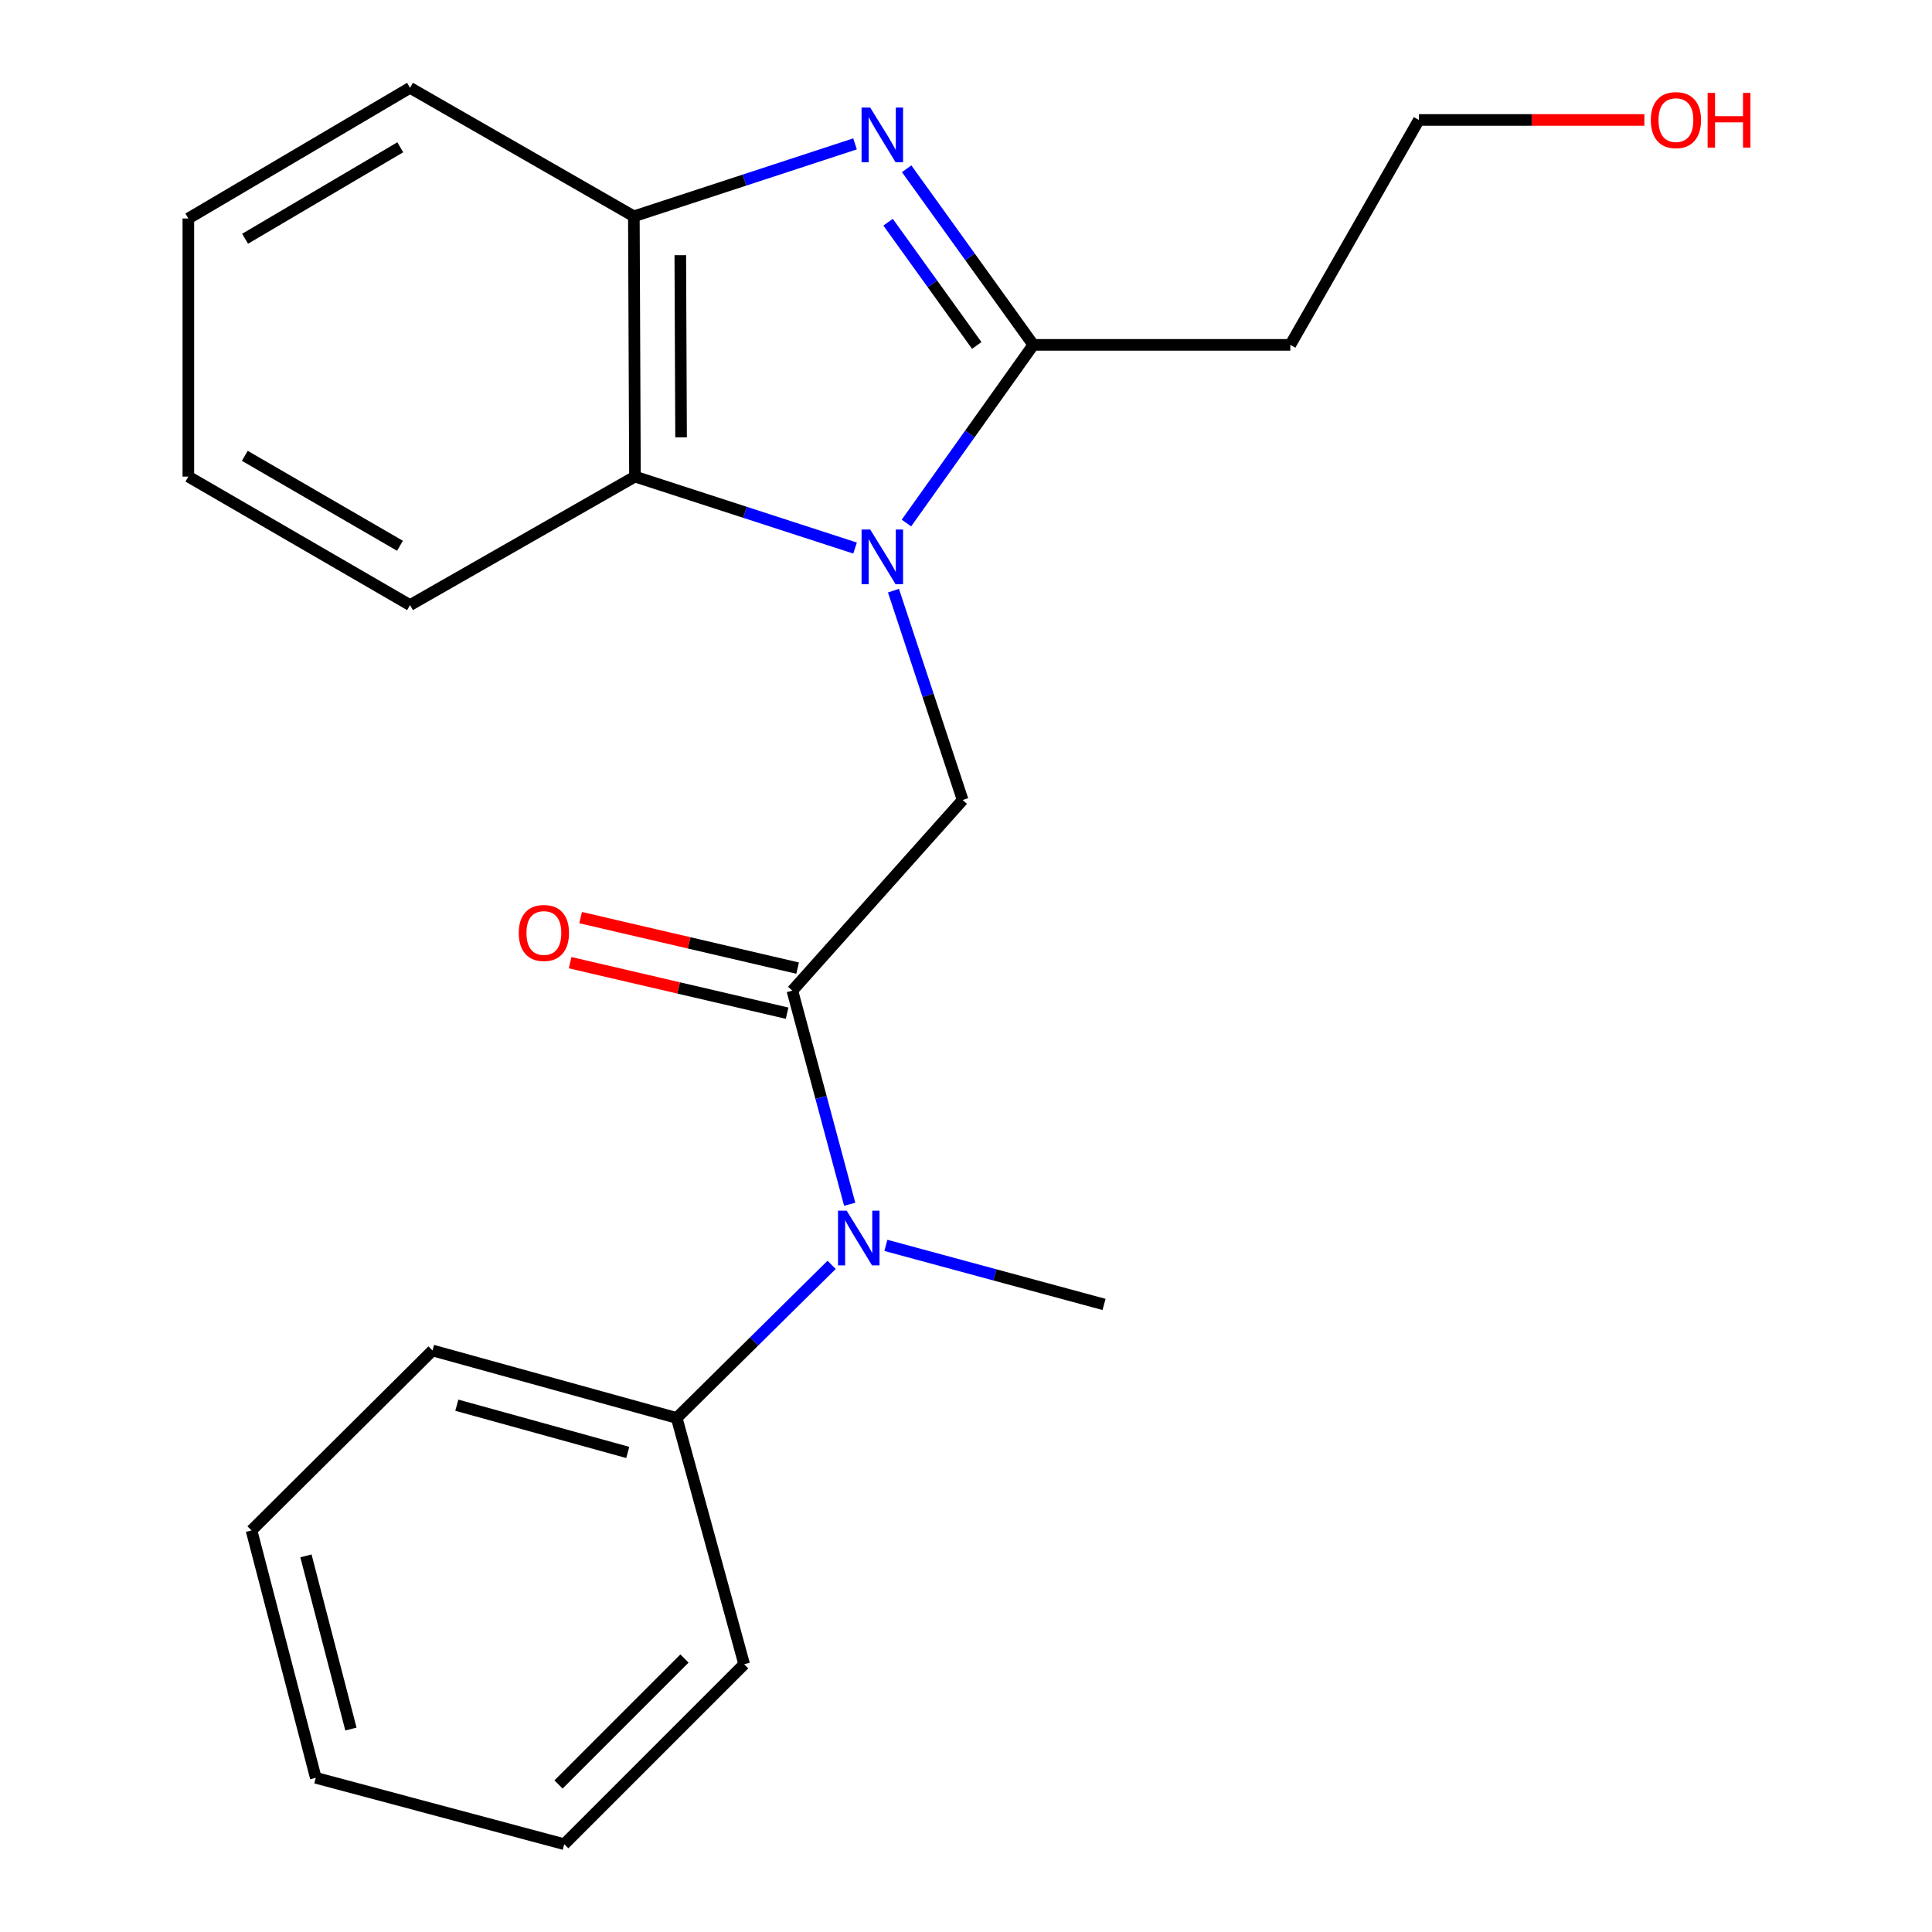<?xml version='1.0' encoding='iso-8859-1'?>
<svg version='1.1' baseProfile='full'
              xmlns='http://www.w3.org/2000/svg'
                      xmlns:rdkit='http://www.rdkit.org/xml'
                      xmlns:xlink='http://www.w3.org/1999/xlink'
                  xml:space='preserve'
width='1000px' height='1000px' viewBox='0 0 1000 1000'>
<!-- END OF HEADER -->
<rect style='opacity:1.0;fill:#FFFFFF;stroke:none' width='1000' height='1000' x='0' y='0'> </rect>
<path class='bond-0' d='M 469.169,270.72 L 502.007,224.611' style='fill:none;fill-rule:evenodd;stroke:#0000FF;stroke-width:6px;stroke-linecap:butt;stroke-linejoin:miter;stroke-opacity:1' />
<path class='bond-0' d='M 502.007,224.611 L 534.845,178.501' style='fill:none;fill-rule:evenodd;stroke:#000000;stroke-width:6px;stroke-linecap:butt;stroke-linejoin:miter;stroke-opacity:1' />
<path class='bond-3' d='M 462.46,305.722 L 480.363,359.903' style='fill:none;fill-rule:evenodd;stroke:#0000FF;stroke-width:6px;stroke-linecap:butt;stroke-linejoin:miter;stroke-opacity:1' />
<path class='bond-3' d='M 480.363,359.903 L 498.267,414.083' style='fill:none;fill-rule:evenodd;stroke:#000000;stroke-width:6px;stroke-linecap:butt;stroke-linejoin:miter;stroke-opacity:1' />
<path class='bond-4' d='M 442.581,283.669 L 385.618,265.175' style='fill:none;fill-rule:evenodd;stroke:#0000FF;stroke-width:6px;stroke-linecap:butt;stroke-linejoin:miter;stroke-opacity:1' />
<path class='bond-4' d='M 385.618,265.175 L 328.656,246.681' style='fill:none;fill-rule:evenodd;stroke:#000000;stroke-width:6px;stroke-linecap:butt;stroke-linejoin:miter;stroke-opacity:1' />
<path class='bond-1' d='M 534.845,178.501 L 502.062,132.926' style='fill:none;fill-rule:evenodd;stroke:#000000;stroke-width:6px;stroke-linecap:butt;stroke-linejoin:miter;stroke-opacity:1' />
<path class='bond-1' d='M 502.062,132.926 L 469.278,87.351' style='fill:none;fill-rule:evenodd;stroke:#0000FF;stroke-width:6px;stroke-linecap:butt;stroke-linejoin:miter;stroke-opacity:1' />
<path class='bond-1' d='M 505.567,178.814 L 482.619,146.912' style='fill:none;fill-rule:evenodd;stroke:#000000;stroke-width:6px;stroke-linecap:butt;stroke-linejoin:miter;stroke-opacity:1' />
<path class='bond-1' d='M 482.619,146.912 L 459.67,115.009' style='fill:none;fill-rule:evenodd;stroke:#0000FF;stroke-width:6px;stroke-linecap:butt;stroke-linejoin:miter;stroke-opacity:1' />
<path class='bond-7' d='M 534.845,178.501 L 667.878,178.501' style='fill:none;fill-rule:evenodd;stroke:#000000;stroke-width:6px;stroke-linecap:butt;stroke-linejoin:miter;stroke-opacity:1' />
<path class='bond-22' d='M 442.563,74.471 L 385.323,93.221' style='fill:none;fill-rule:evenodd;stroke:#0000FF;stroke-width:6px;stroke-linecap:butt;stroke-linejoin:miter;stroke-opacity:1' />
<path class='bond-22' d='M 385.323,93.221 L 328.083,111.971' style='fill:none;fill-rule:evenodd;stroke:#000000;stroke-width:6px;stroke-linecap:butt;stroke-linejoin:miter;stroke-opacity:1' />
<path class='bond-2' d='M 410.128,512.76 L 498.267,414.083' style='fill:none;fill-rule:evenodd;stroke:#000000;stroke-width:6px;stroke-linecap:butt;stroke-linejoin:miter;stroke-opacity:1' />
<path class='bond-6' d='M 410.128,512.76 L 424.968,568.045' style='fill:none;fill-rule:evenodd;stroke:#000000;stroke-width:6px;stroke-linecap:butt;stroke-linejoin:miter;stroke-opacity:1' />
<path class='bond-6' d='M 424.968,568.045 L 439.807,623.329' style='fill:none;fill-rule:evenodd;stroke:#0000FF;stroke-width:6px;stroke-linecap:butt;stroke-linejoin:miter;stroke-opacity:1' />
<path class='bond-8' d='M 412.843,501.097 L 356.686,488.025' style='fill:none;fill-rule:evenodd;stroke:#000000;stroke-width:6px;stroke-linecap:butt;stroke-linejoin:miter;stroke-opacity:1' />
<path class='bond-8' d='M 356.686,488.025 L 300.529,474.953' style='fill:none;fill-rule:evenodd;stroke:#FF0000;stroke-width:6px;stroke-linecap:butt;stroke-linejoin:miter;stroke-opacity:1' />
<path class='bond-8' d='M 407.413,524.424 L 351.256,511.352' style='fill:none;fill-rule:evenodd;stroke:#000000;stroke-width:6px;stroke-linecap:butt;stroke-linejoin:miter;stroke-opacity:1' />
<path class='bond-8' d='M 351.256,511.352 L 295.099,498.28' style='fill:none;fill-rule:evenodd;stroke:#FF0000;stroke-width:6px;stroke-linecap:butt;stroke-linejoin:miter;stroke-opacity:1' />
<path class='bond-5' d='M 328.656,246.681 L 328.083,111.971' style='fill:none;fill-rule:evenodd;stroke:#000000;stroke-width:6px;stroke-linecap:butt;stroke-linejoin:miter;stroke-opacity:1' />
<path class='bond-5' d='M 352.52,226.373 L 352.12,132.076' style='fill:none;fill-rule:evenodd;stroke:#000000;stroke-width:6px;stroke-linecap:butt;stroke-linejoin:miter;stroke-opacity:1' />
<path class='bond-10' d='M 328.656,246.681 L 212.228,313.197' style='fill:none;fill-rule:evenodd;stroke:#000000;stroke-width:6px;stroke-linecap:butt;stroke-linejoin:miter;stroke-opacity:1' />
<path class='bond-11' d='M 328.083,111.971 L 212.228,45.455' style='fill:none;fill-rule:evenodd;stroke:#000000;stroke-width:6px;stroke-linecap:butt;stroke-linejoin:miter;stroke-opacity:1' />
<path class='bond-9' d='M 430.445,654.691 L 390.355,694.312' style='fill:none;fill-rule:evenodd;stroke:#0000FF;stroke-width:6px;stroke-linecap:butt;stroke-linejoin:miter;stroke-opacity:1' />
<path class='bond-9' d='M 390.355,694.312 L 350.265,733.932' style='fill:none;fill-rule:evenodd;stroke:#000000;stroke-width:6px;stroke-linecap:butt;stroke-linejoin:miter;stroke-opacity:1' />
<path class='bond-12' d='M 458.526,644.602 L 514.988,659.887' style='fill:none;fill-rule:evenodd;stroke:#0000FF;stroke-width:6px;stroke-linecap:butt;stroke-linejoin:miter;stroke-opacity:1' />
<path class='bond-12' d='M 514.988,659.887 L 571.45,675.173' style='fill:none;fill-rule:evenodd;stroke:#000000;stroke-width:6px;stroke-linecap:butt;stroke-linejoin:miter;stroke-opacity:1' />
<path class='bond-14' d='M 667.878,178.501 L 734.408,62.087' style='fill:none;fill-rule:evenodd;stroke:#000000;stroke-width:6px;stroke-linecap:butt;stroke-linejoin:miter;stroke-opacity:1' />
<path class='bond-15' d='M 350.265,733.932 L 223.871,699.004' style='fill:none;fill-rule:evenodd;stroke:#000000;stroke-width:6px;stroke-linecap:butt;stroke-linejoin:miter;stroke-opacity:1' />
<path class='bond-15' d='M 324.926,751.779 L 236.451,727.329' style='fill:none;fill-rule:evenodd;stroke:#000000;stroke-width:6px;stroke-linecap:butt;stroke-linejoin:miter;stroke-opacity:1' />
<path class='bond-16' d='M 350.265,733.932 L 385.179,861.417' style='fill:none;fill-rule:evenodd;stroke:#000000;stroke-width:6px;stroke-linecap:butt;stroke-linejoin:miter;stroke-opacity:1' />
<path class='bond-17' d='M 212.228,313.197 L 97.491,246.681' style='fill:none;fill-rule:evenodd;stroke:#000000;stroke-width:6px;stroke-linecap:butt;stroke-linejoin:miter;stroke-opacity:1' />
<path class='bond-17' d='M 207.03,282.499 L 126.714,235.938' style='fill:none;fill-rule:evenodd;stroke:#000000;stroke-width:6px;stroke-linecap:butt;stroke-linejoin:miter;stroke-opacity:1' />
<path class='bond-23' d='M 212.228,45.455 L 97.491,113.089' style='fill:none;fill-rule:evenodd;stroke:#000000;stroke-width:6px;stroke-linecap:butt;stroke-linejoin:miter;stroke-opacity:1' />
<path class='bond-23' d='M 207.18,76.233 L 126.864,123.577' style='fill:none;fill-rule:evenodd;stroke:#000000;stroke-width:6px;stroke-linecap:butt;stroke-linejoin:miter;stroke-opacity:1' />
<path class='bond-13' d='M 851.128,62.087 L 792.768,62.087' style='fill:none;fill-rule:evenodd;stroke:#FF0000;stroke-width:6px;stroke-linecap:butt;stroke-linejoin:miter;stroke-opacity:1' />
<path class='bond-13' d='M 792.768,62.087 L 734.408,62.087' style='fill:none;fill-rule:evenodd;stroke:#000000;stroke-width:6px;stroke-linecap:butt;stroke-linejoin:miter;stroke-opacity:1' />
<path class='bond-20' d='M 223.871,699.004 L 130.184,792.133' style='fill:none;fill-rule:evenodd;stroke:#000000;stroke-width:6px;stroke-linecap:butt;stroke-linejoin:miter;stroke-opacity:1' />
<path class='bond-19' d='M 385.179,861.417 L 292.051,954.545' style='fill:none;fill-rule:evenodd;stroke:#000000;stroke-width:6px;stroke-linecap:butt;stroke-linejoin:miter;stroke-opacity:1' />
<path class='bond-19' d='M 354.274,858.45 L 289.084,923.64' style='fill:none;fill-rule:evenodd;stroke:#000000;stroke-width:6px;stroke-linecap:butt;stroke-linejoin:miter;stroke-opacity:1' />
<path class='bond-18' d='M 97.491,246.681 L 97.491,113.089' style='fill:none;fill-rule:evenodd;stroke:#000000;stroke-width:6px;stroke-linecap:butt;stroke-linejoin:miter;stroke-opacity:1' />
<path class='bond-21' d='M 292.051,954.545 L 163.449,920.189' style='fill:none;fill-rule:evenodd;stroke:#000000;stroke-width:6px;stroke-linecap:butt;stroke-linejoin:miter;stroke-opacity:1' />
<path class='bond-24' d='M 130.184,792.133 L 163.449,920.189' style='fill:none;fill-rule:evenodd;stroke:#000000;stroke-width:6px;stroke-linecap:butt;stroke-linejoin:miter;stroke-opacity:1' />
<path class='bond-24' d='M 158.355,805.319 L 181.64,894.959' style='fill:none;fill-rule:evenodd;stroke:#000000;stroke-width:6px;stroke-linecap:butt;stroke-linejoin:miter;stroke-opacity:1' />
<path  class='atom-0' d='M 450.426 274.089
L 459.706 289.089
Q 460.626 290.569, 462.106 293.249
Q 463.586 295.929, 463.666 296.089
L 463.666 274.089
L 467.426 274.089
L 467.426 302.409
L 463.546 302.409
L 453.586 286.009
Q 452.426 284.089, 451.186 281.889
Q 449.986 279.689, 449.626 279.009
L 449.626 302.409
L 445.946 302.409
L 445.946 274.089
L 450.426 274.089
' fill='#0000FF'/>
<path  class='atom-2' d='M 450.426 55.684
L 459.706 70.684
Q 460.626 72.164, 462.106 74.844
Q 463.586 77.524, 463.666 77.684
L 463.666 55.684
L 467.426 55.684
L 467.426 84.004
L 463.546 84.004
L 453.586 67.604
Q 452.426 65.684, 451.186 63.484
Q 449.986 61.284, 449.626 60.604
L 449.626 84.004
L 445.946 84.004
L 445.946 55.684
L 450.426 55.684
' fill='#0000FF'/>
<path  class='atom-7' d='M 438.237 626.644
L 447.517 641.644
Q 448.437 643.124, 449.917 645.804
Q 451.397 648.484, 451.477 648.644
L 451.477 626.644
L 455.237 626.644
L 455.237 654.964
L 451.357 654.964
L 441.397 638.564
Q 440.237 636.644, 438.997 634.444
Q 437.797 632.244, 437.437 631.564
L 437.437 654.964
L 433.757 654.964
L 433.757 626.644
L 438.237 626.644
' fill='#0000FF'/>
<path  class='atom-9' d='M 268.513 482.902
Q 268.513 476.102, 271.873 472.302
Q 275.233 468.502, 281.513 468.502
Q 287.793 468.502, 291.153 472.302
Q 294.513 476.102, 294.513 482.902
Q 294.513 489.782, 291.113 493.702
Q 287.713 497.582, 281.513 497.582
Q 275.273 497.582, 271.873 493.702
Q 268.513 489.822, 268.513 482.902
M 281.513 494.382
Q 285.833 494.382, 288.153 491.502
Q 290.513 488.582, 290.513 482.902
Q 290.513 477.342, 288.153 474.542
Q 285.833 471.702, 281.513 471.702
Q 277.193 471.702, 274.833 474.502
Q 272.513 477.302, 272.513 482.902
Q 272.513 488.622, 274.833 491.502
Q 277.193 494.382, 281.513 494.382
' fill='#FF0000'/>
<path  class='atom-14' d='M 854.455 62.167
Q 854.455 55.367, 857.815 51.567
Q 861.175 47.767, 867.455 47.767
Q 873.735 47.767, 877.095 51.567
Q 880.455 55.367, 880.455 62.167
Q 880.455 69.047, 877.055 72.967
Q 873.655 76.847, 867.455 76.847
Q 861.215 76.847, 857.815 72.967
Q 854.455 69.087, 854.455 62.167
M 867.455 73.647
Q 871.775 73.647, 874.095 70.767
Q 876.455 67.847, 876.455 62.167
Q 876.455 56.607, 874.095 53.807
Q 871.775 50.967, 867.455 50.967
Q 863.135 50.967, 860.775 53.767
Q 858.455 56.567, 858.455 62.167
Q 858.455 67.887, 860.775 70.767
Q 863.135 73.647, 867.455 73.647
' fill='#FF0000'/>
<path  class='atom-14' d='M 883.855 48.087
L 887.695 48.087
L 887.695 60.127
L 902.175 60.127
L 902.175 48.087
L 906.015 48.087
L 906.015 76.407
L 902.175 76.407
L 902.175 63.327
L 887.695 63.327
L 887.695 76.407
L 883.855 76.407
L 883.855 48.087
' fill='#FF0000'/>
</svg>
